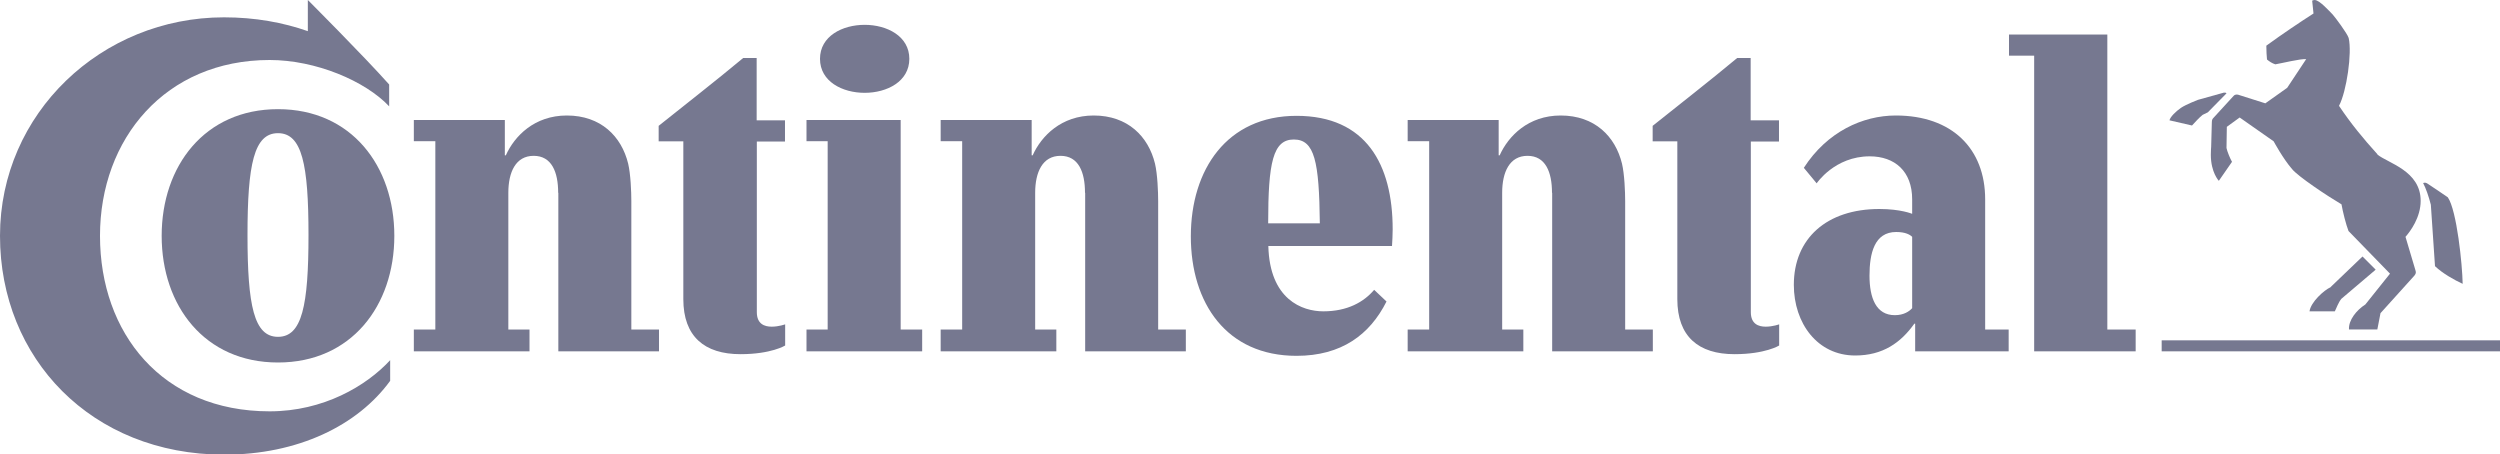 <svg xmlns="http://www.w3.org/2000/svg" id="Ebene_1" data-name="Ebene 1" viewBox="0 0 150 27.27"><defs><style>      .cls-1 {        fill: #767890;      }    </style></defs><path class="cls-1" d="M18.47,0s3.34,3.34,4.88,5.07v1.31c-1.43-1.52-4.4-2.78-7.17-2.78-6.25,0-10.18,4.72-10.18,10.55s3.72,10.53,10.18,10.53c3.22,0,5.8-1.52,7.23-3.07v1.24c-1.95,2.68-5.53,4.43-9.97,4.43C5.48,27.27,0,21.5,0,14.15S6.09,1.04,13.44,1.04c1.87,0,3.55.31,5.03.83V0Z"></path><path class="cls-1" d="M14.85,14.1c0-4.24.39-6.11,1.83-6.11s1.83,1.87,1.83,6.11-.39,6.11-1.83,6.11-1.83-1.87-1.83-6.11M9.7,14.15c0,4.2,2.58,7.6,6.98,7.6s6.98-3.41,6.98-7.6-2.58-7.6-6.98-7.6-6.98,3.41-6.98,7.6"></path><path class="cls-1" d="M33.49,11.57c0-1.25-.39-2.22-1.47-2.22s-1.52.98-1.52,2.22v8.2h1.27v1.31h-6.94v-1.31h1.29v-11.3h-1.29v-1.27h5.46v2.12h.06c.52-1.16,1.72-2.39,3.66-2.39,2.04,0,3.28,1.25,3.68,2.89.15.64.19,1.7.19,2.24v7.71h1.66v1.31h-6.04v-9.51Z"></path><path class="cls-1" d="M45.41,8.47v10.26c0,.71.46.87.89.87s.81-.14.81-.14v1.27s-.83.52-2.68.52c-2.16,0-3.43-1.06-3.43-3.3v-9.47h-1.48v-.93c1.64-1.31,3.55-2.8,5.07-4.07h.81v3.74h1.7v1.27h-1.7Z"></path><path class="cls-1" d="M49.2,3.53c0,2.72,5.36,2.72,5.36,0s-5.36-2.72-5.36,0M49.66,8.47h-1.27v-1.27h5.65v12.57h1.29v1.31h-6.94v-1.31h1.27v-11.3Z"></path><path class="cls-1" d="M65.1,11.57c0-1.25-.39-2.22-1.47-2.22s-1.52.98-1.52,2.22v8.2h1.27v1.31h-6.94v-1.31h1.29v-11.3h-1.29v-1.27h5.46v2.12h.06c.52-1.16,1.72-2.39,3.66-2.39,2.04,0,3.28,1.25,3.68,2.89.15.64.19,1.7.19,2.24v7.71h1.66v1.31h-6.04v-9.51Z"></path><path class="cls-1" d="M82.45,17.39c-.62.73-1.6,1.29-3.05,1.29-1.27,0-3.22-.71-3.3-3.92h7.42c.02-.25.04-.75.04-1,0-3.9-1.6-6.81-5.77-6.81s-6.34,3.22-6.34,7.23,2.14,7.17,6.34,7.17c2.7,0,4.4-1.27,5.4-3.26l-.73-.69ZM76.09,13.4c0-3.66.29-5.03,1.54-5.03s1.52,1.33,1.56,5.03h-3.09Z"></path><path class="cls-1" d="M93.12,11.57c0-1.25-.39-2.22-1.47-2.22s-1.52.98-1.52,2.22v8.2h1.27v1.31h-6.94v-1.31h1.29v-11.3h-1.29v-1.27h5.46v2.12h.06c.52-1.16,1.72-2.39,3.66-2.39,2.04,0,3.28,1.25,3.68,2.89.15.64.19,1.7.19,2.24v7.71h1.66v1.31h-6.04v-9.51Z"></path><path class="cls-1" d="M105.05,8.47v10.26c0,.71.46.87.89.87s.81-.14.81-.14v1.27s-.83.52-2.68.52c-2.16,0-3.43-1.06-3.43-3.3v-9.47h-1.48v-.93c1.64-1.31,3.55-2.8,5.07-4.07h.81v3.74h1.7v1.27h-1.7Z"></path><path class="cls-1" d="M114.73,14.21c-.12-.12-.39-.29-.96-.29-1.31,0-1.6,1.29-1.6,2.62s.39,2.37,1.52,2.37c.54,0,.87-.23,1.04-.42v-4.28ZM114.92,19.42h-.06c-.81,1.14-1.89,1.91-3.55,1.91-2.26,0-3.68-1.93-3.68-4.24,0-2.78,1.97-4.55,5.13-4.55,1.29,0,1.97.29,1.97.29v-.87c0-1.68-1.04-2.58-2.55-2.58-2.1,0-3.18,1.62-3.18,1.62l-.77-.93c1.39-2.16,3.53-3.14,5.52-3.14,3.37,0,5.36,1.99,5.36,5.03v7.81h1.41v1.31h-5.61v-1.66Z"></path><path class="cls-1" d="M122.06,3.34h-1.52v-1.27h5.9v17.7h1.7v1.31h-6.09V3.34Z"></path><path class="cls-1" d="M145.85,12.28c-.12-.48-.31-1.02-.46-1.29,0,0,.08-.08.25.02.17.1,1.23.83,1.23.83.54.79.87,4.03.89,5.19-.5-.23-1.2-.62-1.66-1.06l-.25-3.7Z"></path><path class="cls-1" d="M142.65,9.26c-.87-.96-1.6-1.85-2.31-2.91.46-.87.79-3.18.58-4.07-.08-.27-.83-1.27-.96-1.41-.19-.19-.79-.87-1.08-.87-.06,0-.12.02-.15.04l.08.77c-.81.52-1.87,1.23-2.83,1.93,0,.27.02.68.04.83.14.12.31.23.5.29.37-.06,1.54-.35,1.85-.31l-1.14,1.72-1.31.93-1.64-.52c-.1-.02-.21,0-.27.08l-1.2,1.31c-.06.06-.1.12-.1.27l-.04,1.47s-.02.23-.02.48c0,1.06.48,1.56.48,1.56l.79-1.14c-.1-.17-.29-.62-.33-.83,0-.04.02-1.27.02-1.27l.77-.56,2.04,1.43s.56,1.04,1.1,1.66c.35.44,2.12,1.62,2.97,2.12.08.46.27,1.21.42,1.6l2.49,2.56-1.48,1.85c-.52.33-1.02.94-.98,1.5h1.7l.19-.98,2.04-2.26c.1-.13.1-.19.04-.37l-.58-1.95c.29-.33.91-1.16.91-2.16,0-1.81-1.97-2.26-2.6-2.78h0Z"></path><path class="cls-1" d="M133.46,5.55c-.06.02-1.58.44-1.58.44,0,0-.71.27-1.02.48-.31.21-.66.56-.69.75l1.35.31c.21-.23.44-.48.64-.64l.31-.15,1.12-1.14s-.04-.06-.15-.04Z"></path><path class="cls-1" d="M139.84,17.22l1.91-1.83.79.79-2.06,1.75c-.17.21-.29.54-.39.75h-1.52c.08-.56.87-1.27,1.27-1.45Z"></path><path class="cls-1" d="M129.7,21.08v-.66h20.3v.66h-20.3Z"></path></svg>
